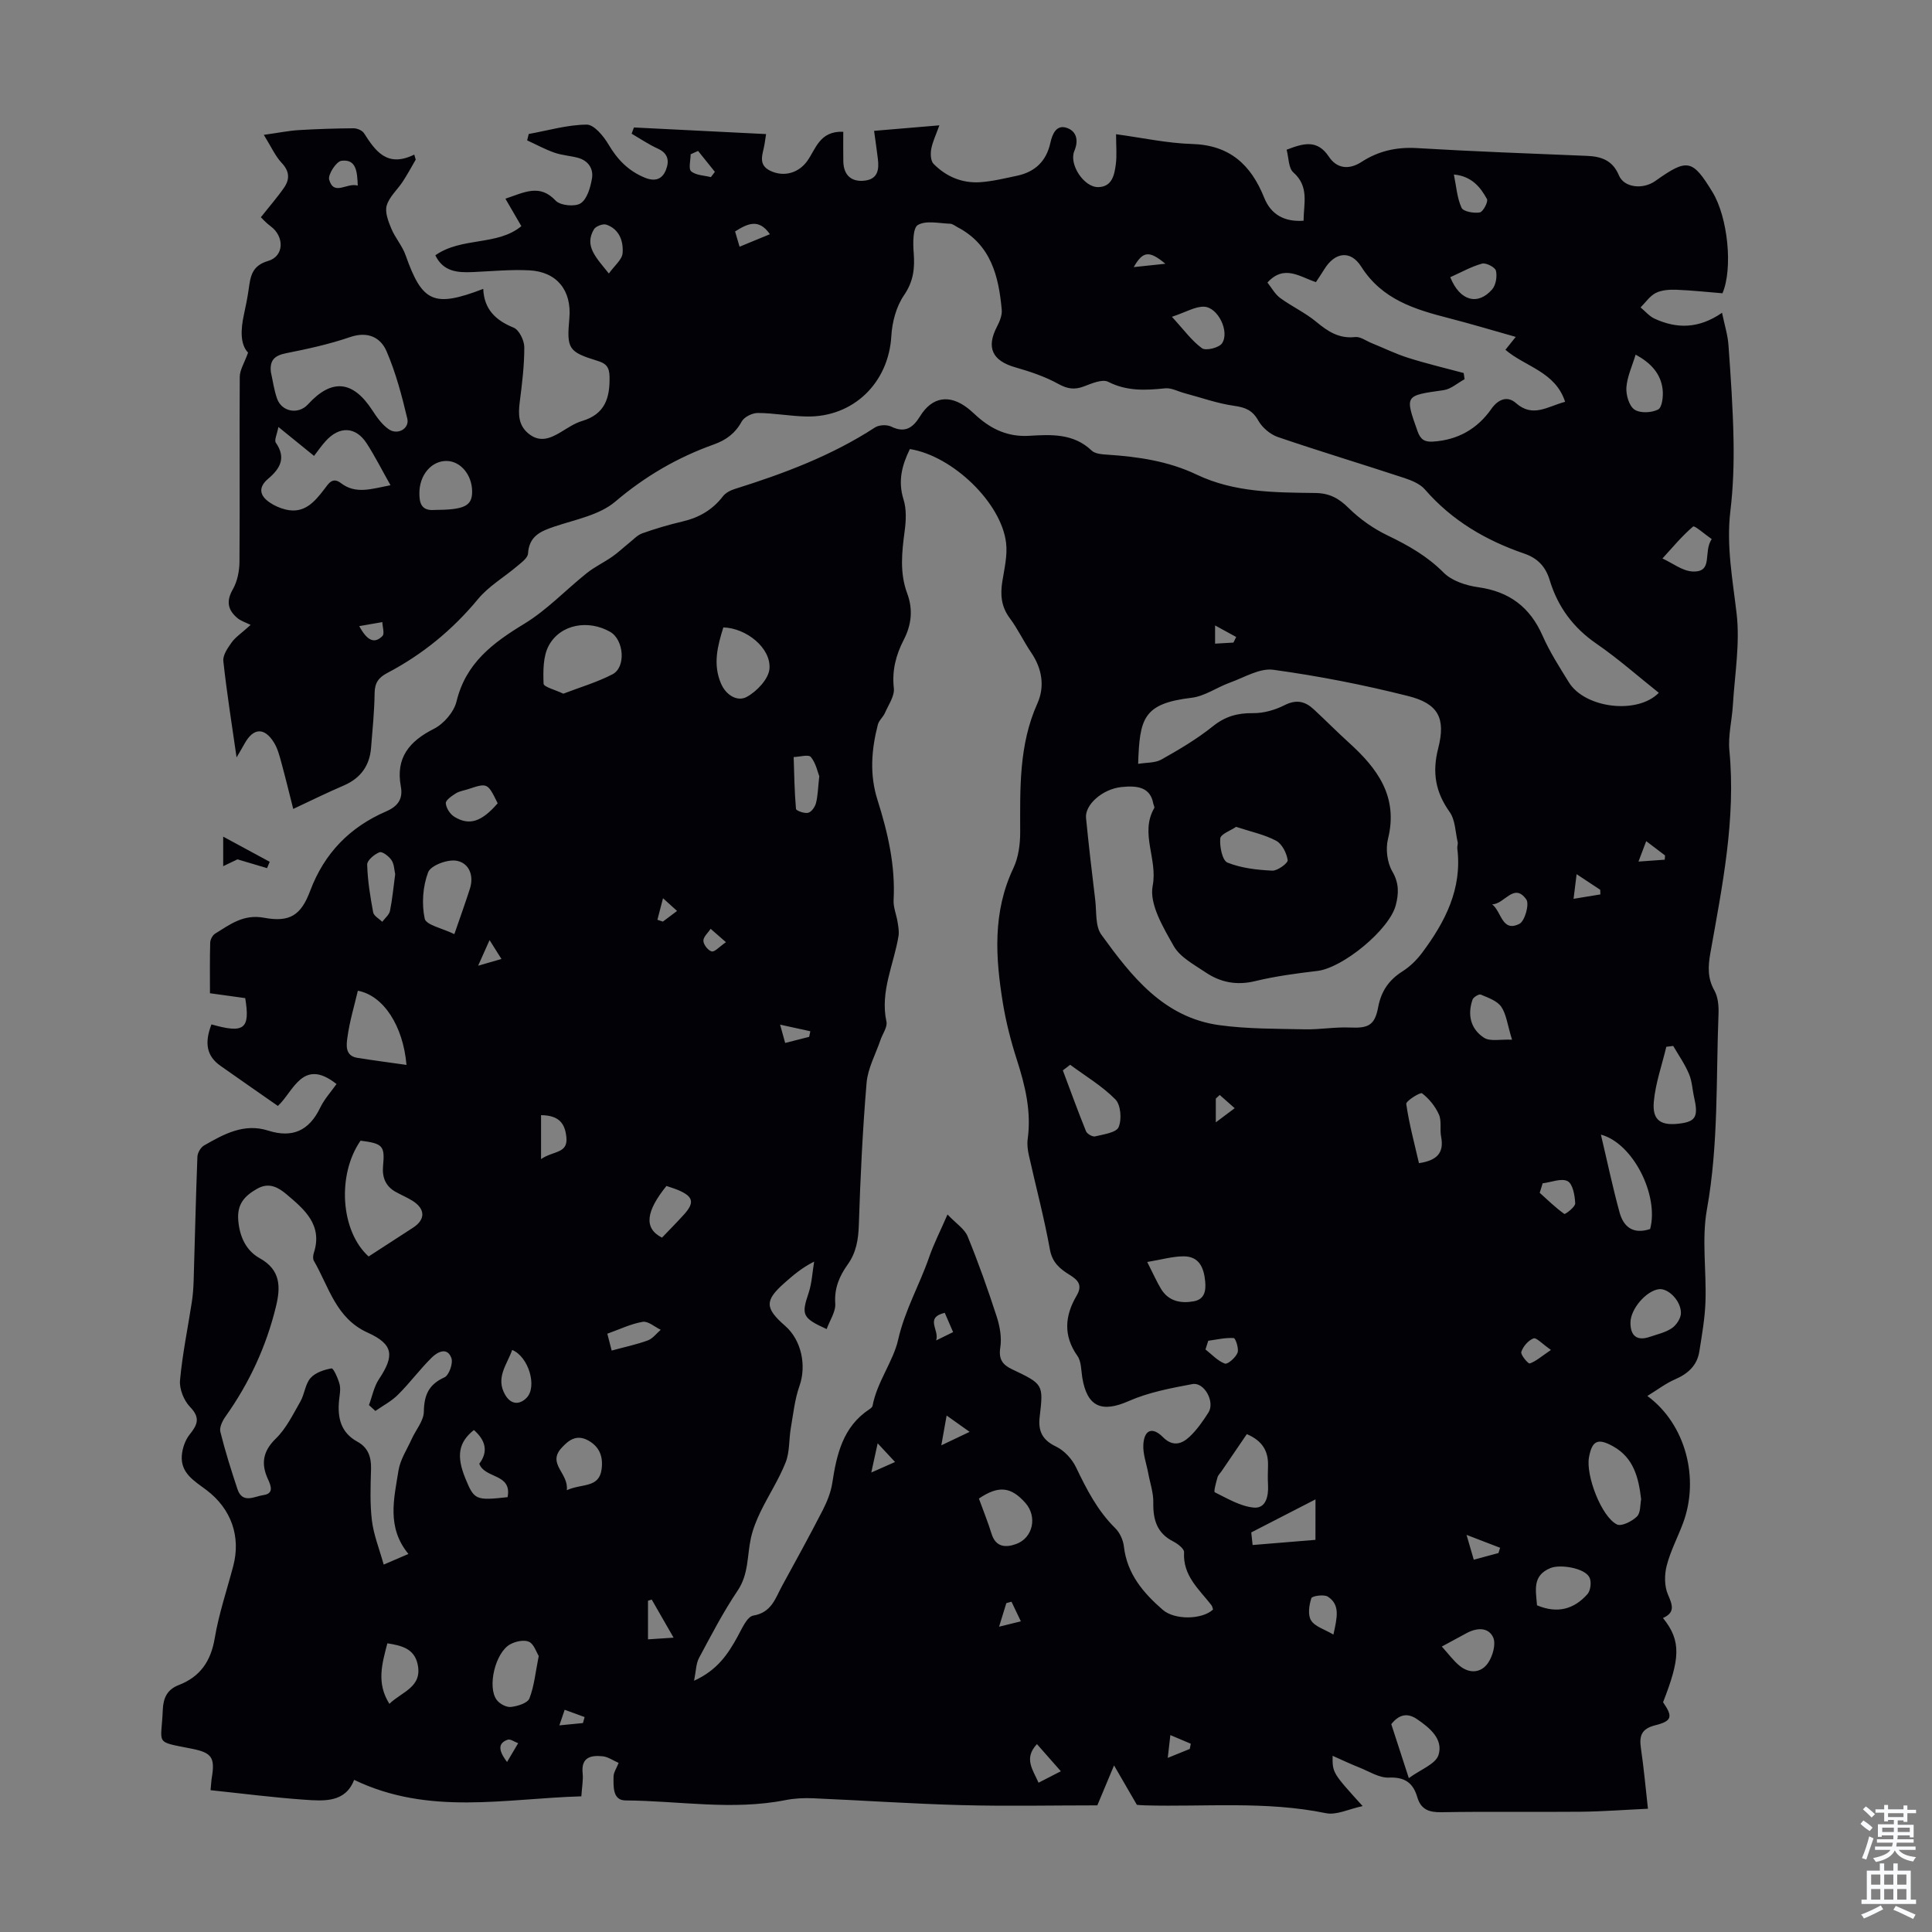 <svg enable-background="new 0 0 400 400" viewBox="0 0 400 400" xmlns="http://www.w3.org/2000/svg"><rect x="0" y="0" width="400" height="400" fill="#808080" stroke="none"/><path d="m60.71 167.48c-.76-2.99-1.57-6.35-2.48-9.68-.38-1.39-.76-2.85-1.5-4.05-1.99-3.21-4.27-3.08-6.09.2-.63 1.14-1.31 2.26-1.66 2.86-.92-6.42-2-13.15-2.74-19.93-.14-1.23.91-2.73 1.73-3.88.76-1.07 1.94-1.83 3.92-3.62-1.03-.52-2.05-.82-2.78-1.45-1.95-1.66-2.31-3.46-.91-5.91.94-1.64 1.37-3.8 1.38-5.72.1-12.76-.03-25.53.06-38.29.01-1.42.94-2.83 1.72-5-1.63-1.7-1.55-4.7-.87-7.82.38-1.75.74-3.51.99-5.27.38-2.65.61-4.89 4.05-5.9 3.33-.98 3.36-5.07.52-7.16-.99-.73-1.83-1.68-2.04-1.88 1.83-2.32 3.44-4.15 4.81-6.14 1.19-1.73 1.14-3.37-.49-5.1-1.35-1.44-2.19-3.37-3.71-5.82 3.08-.43 5.12-.85 7.17-.98 3.78-.23 7.58-.35 11.37-.38.74-.01 1.81.42 2.19 1 2.38 3.7 4.77 7.21 10.42 4.45.1.35.2.69.3 1.04-.89 1.53-1.73 3.09-2.7 4.57-1.09 1.66-2.76 3.1-3.3 4.91-.42 1.38.31 3.26.93 4.76.8 1.94 2.29 3.6 2.98 5.56 3.44 9.75 5.82 10.89 16.07 6.96.17 4.19 2.54 6.51 6.28 8.02 1.14.46 2.21 2.64 2.22 4.04.01 3.78-.46 7.57-.94 11.33-.33 2.58-.32 4.93 1.95 6.68 2.28 1.76 4.38.88 6.51-.39 1.44-.86 2.87-1.86 4.45-2.33 4.74-1.41 5.78-4.77 5.68-9.21-.05-2.01-.76-2.71-2.46-3.23-6.08-1.88-6.43-2.47-5.86-8.84.51-5.73-2.57-9.62-8.29-9.91-3.89-.2-7.82.19-11.72.36-3.11.13-6.07-.04-7.74-3.47 5.43-3.84 12.88-1.92 17.81-6.04-1.18-2.03-2.15-3.71-3.3-5.68 4.07-1.39 7.14-3.08 10.4.4.96 1.02 4.02 1.32 5.18.55 1.35-.89 2.02-3.28 2.34-5.13.35-2.02-.76-3.71-2.91-4.29-1.61-.43-3.32-.52-4.88-1.07-1.94-.68-3.76-1.68-5.63-2.54.11-.44.22-.88.33-1.32 4-.72 8-1.91 12-1.94 1.53-.01 3.49 2.38 4.52 4.12 1.85 3.13 4.12 5.47 7.5 6.86 2.08.85 3.59.39 4.38-1.59.72-1.81.51-3.43-1.66-4.41-1.89-.86-3.64-2.05-5.44-3.1.16-.43.32-.86.48-1.29 9.05.45 18.11.91 27.36 1.37-.13.83-.23 1.45-.32 2.08-.31 2.01-1.53 4.25 1.25 5.55 2.76 1.29 5.79.46 7.6-2.07 1.8-2.53 2.55-6.23 7.45-6.04 0 2-.03 4.05.01 6.1.04 2.87 1.66 4.37 4.49 4.01 2.7-.35 2.93-2.34 2.66-4.52-.22-1.83-.49-3.65-.78-5.78 4.5-.38 8.48-.71 13.52-1.14-.72 2-1.42 3.42-1.69 4.92-.18.98-.12 2.44.48 3.05 2.62 2.66 5.94 4.06 9.69 3.8 2.54-.18 5.07-.8 7.58-1.33 3.73-.79 6.08-3 6.92-6.82.39-1.77 1.23-3.89 3.47-3.07 1.93.7 2.42 2.54 1.49 4.76-1.16 2.76 1.98 7.52 4.93 7.48 2.9-.04 3.37-2.54 3.66-4.74.24-1.83.05-3.72.05-6.21 5.42.73 10.57 1.87 15.74 2.02 7.81.23 12.2 4.32 14.93 11.13 1.39 3.47 4.16 5.04 8.15 4.76.02-3.57 1.21-7.07-2.12-10.01-1.02-.9-.94-3.04-1.39-4.69 3.51-1.35 6.33-2.18 8.75 1.44 1.62 2.44 4.11 2.8 6.77 1.08 3.46-2.25 7.22-3.11 11.44-2.86 11.72.7 23.46 1.13 35.19 1.61 3.01.12 5.35.92 6.65 4.04 1.06 2.55 4.97 2.99 7.55 1.15 6.62-4.7 7.66-4.5 11.8 2.27 3.23 5.27 4.27 15.88 2.09 20.99-3.2-.26-6.37-.61-9.55-.73-1.42-.05-3.03.05-4.25.66-1.24.62-2.12 1.97-3.16 3 .97.79 1.82 1.84 2.93 2.34 4.56 2.09 9.09 2.11 13.94-1.23.51 2.49 1.18 4.56 1.33 6.68.47 6.56.93 13.13 1.05 19.7.09 4.87-.07 9.79-.65 14.62-.87 7.23.46 14.19 1.29 21.3.72 6.21-.4 12.64-.78 18.97-.19 3.12-1.01 6.28-.72 9.34 1.37 14.26-1.48 28.09-3.94 41.96-.48 2.71-.62 5.18.84 7.75.76 1.35.91 3.22.85 4.83-.53 13.5.02 27.03-2.4 40.48-1.11 6.18-.08 12.73-.3 19.11-.12 3.44-.73 6.88-1.27 10.3-.46 2.91-2.35 4.62-5.03 5.78-1.94.84-3.66 2.17-5.73 3.44 7.93 5.83 10.86 17.08 7.36 26.39-1.1 2.93-2.59 5.75-3.36 8.75-.48 1.87-.49 4.23.25 5.95.93 2.16 1.58 3.72-1.02 4.88 3.9 4.81 3.48 8.56.02 17.44 2.04 2.96 1.9 3.89-1.62 4.77-2.9.73-3.34 2.22-2.96 4.8.59 3.96.94 7.97 1.45 12.48-4.79.22-9.32.57-13.85.62-9.63.09-19.26-.07-28.88.1-2.61.05-4.28-.56-5.03-3.13-.86-2.93-2.56-4.18-5.87-4.04-2.02.09-4.13-1.3-6.16-2.1-1.77-.7-3.49-1.52-5.5-2.41-.03 3.52-.03 3.52 6.22 10.41-2.82.59-5.39 1.92-7.6 1.47-12.44-2.56-24.99-1.28-37.49-1.62-.77-.02-1.53-.1-1.65-.11-1.6-2.75-2.94-5.07-4.73-8.16-1.36 3.26-2.33 5.58-3.46 8.27-9.34 0-18.74.2-28.13-.05-10.26-.27-20.51-.98-30.77-1.42-1.88-.08-3.82.02-5.66.38-11.04 2.19-22.1.14-33.14.07-2.68-.02-2.48-2.93-2.46-4.96.01-.83.6-1.66 1.05-2.81-1.12-.48-2.17-1.25-3.3-1.37-2.43-.25-4.5.18-4.15 3.51.15 1.41-.15 2.86-.27 4.78-15.82.46-31.55 4.04-47.04-3.41-1.82 4.73-6.2 4.4-10.3 4.11-6.43-.45-12.83-1.28-19.43-1.97.14-1.39.16-2.03.27-2.65.69-4.13-.06-5.12-4.12-5.93-7.92-1.58-6.32-.72-6.04-8.01.1-2.52.91-4.25 3.31-5.18 4.45-1.72 6.65-4.94 7.45-9.71.85-5.05 2.52-9.96 3.83-14.93 1.6-6.08-.39-11.83-5.53-15.72-2.5-1.89-5.44-3.51-5.11-7.24.13-1.47.7-3.12 1.61-4.26 1.63-2.03 2.27-3.47.09-5.72-1.28-1.32-2.24-3.71-2.08-5.5.49-5.44 1.62-10.83 2.45-16.24.22-1.43.32-2.88.37-4.32.26-8.58.45-17.17.78-25.74.03-.82.69-1.94 1.39-2.34 4.08-2.34 8.27-4.66 13.23-3.08 5.06 1.61 8.51.03 10.8-4.73.86-1.78 2.25-3.3 3.38-4.9-7.03-5.59-8.95 1.65-12.14 4.53-4.08-2.84-7.99-5.56-11.88-8.3-2.82-1.98-3.39-4.66-1.87-8.58 6.78 1.93 8.05.98 6.99-5.44-2.22-.31-4.51-.63-7.3-1.01 0-3.59-.05-7.04.05-10.48.02-.64.49-1.53 1.02-1.86 3.08-1.9 5.87-4.08 10.11-3.29 5.35.99 7.67-.5 9.57-5.58 2.93-7.79 8.2-13.18 15.73-16.44 2.37-1.03 3.53-2.53 3.04-5.16-1.1-5.92 1.72-9.35 6.85-11.94 2.04-1.03 4.15-3.48 4.68-5.67 1.93-7.96 7.52-12.12 14.04-16.08 4.7-2.86 8.6-7.03 12.95-10.5 1.62-1.29 3.53-2.19 5.24-3.38 1.21-.84 2.28-1.87 3.43-2.79.91-.72 1.76-1.68 2.8-2.05 2.73-.97 5.53-1.8 8.36-2.46 3.4-.8 6.18-2.4 8.33-5.2.56-.73 1.57-1.25 2.48-1.53 10.14-3.18 20.03-6.89 29.01-12.73.83-.54 2.45-.62 3.35-.18 2.91 1.43 4.54.2 6-2.17 2.47-4 6.08-4.57 9.85-1.64.71.55 1.35 1.18 2.02 1.77 3.05 2.68 6.43 4.2 10.68 3.95 4.54-.27 9.19-.54 12.95 3.05.7.67 2.08.78 3.17.85 6.4.41 12.72 1.34 18.55 4.12 7.85 3.75 16.25 3.71 24.6 3.82 2.94.04 4.85 1.09 6.9 3.12 2.31 2.28 5.11 4.25 8.04 5.66 4.26 2.05 8.2 4.27 11.61 7.7 1.71 1.72 4.66 2.68 7.18 3.03 6.44.9 10.71 4.12 13.32 10.05 1.48 3.36 3.5 6.5 5.44 9.64 3.3 5.35 14.15 6.73 18.62 2.17-4.29-3.41-8.38-7.05-12.86-10.13-4.85-3.33-8.05-7.65-9.73-13.19-.83-2.76-2.45-4.54-5.26-5.5-7.93-2.72-14.98-6.83-20.57-13.28-1.01-1.16-2.74-1.87-4.28-2.38-8.7-2.87-17.48-5.51-26.15-8.47-1.59-.54-3.25-1.95-4.07-3.41-1.21-2.15-2.68-2.73-5-3.06-3.46-.48-6.82-1.7-10.22-2.6-1.37-.36-2.78-1.16-4.1-1.02-4.05.42-7.89.62-11.76-1.35-1.21-.62-3.41.34-5.02.95-1.94.73-3.39.54-5.28-.5-2.77-1.54-5.87-2.57-8.94-3.45-4.76-1.36-6.05-4.09-3.78-8.43.55-1.06 1.08-2.35.98-3.48-.63-6.98-2.24-13.51-9.19-17.12-.49-.26-.99-.69-1.5-.7-2.27-.07-4.95-.73-6.66.25-1.07.61-1.04 3.79-.88 5.77.25 3.22-.04 5.93-2.02 8.81-1.6 2.33-2.44 5.54-2.61 8.42-.55 9.67-7.86 16.88-17.62 16.66-3.35-.07-6.69-.71-10.03-.73-1.14 0-2.81.82-3.33 1.77-1.33 2.44-3.23 3.84-5.75 4.74-7.53 2.69-14.23 6.58-20.42 11.84-3.28 2.79-8.25 3.71-12.57 5.16-2.91.98-5.27 1.97-5.5 5.6-.06.91-1.35 1.85-2.23 2.59-2.7 2.3-5.91 4.15-8.12 6.83-5.29 6.39-11.51 11.48-18.8 15.31-1.78.93-2.58 2.04-2.61 4.13-.05 3.8-.43 7.6-.74 11.39-.3 3.67-2.15 6.23-5.56 7.73-3.45 1.48-6.77 3.11-10.55 4.89zm127.67-74.51c-1.68 3.42-2.49 6.68-1.32 10.42.64 2.02.53 4.41.24 6.56-.58 4.36-1.06 8.64.52 12.89 1.24 3.33.91 6.51-.73 9.67-1.6 3.1-2.44 6.33-2.03 9.97.18 1.62-1.1 3.42-1.83 5.1-.38.88-1.27 1.58-1.49 2.48-1.32 5.16-1.73 10.29-.07 15.54 2.13 6.73 3.73 13.58 3.34 20.76-.08 1.5.59 3.02.83 4.55.15.94.33 1.94.19 2.86-.95 5.89-3.86 11.48-2.5 17.76.24 1.11-.8 2.5-1.23 3.77-1 2.95-2.62 5.85-2.88 8.86-.83 9.8-1.29 19.64-1.61 29.48-.1 3.02-.54 5.7-2.31 8.17-1.71 2.39-2.79 4.9-2.57 8.07.12 1.7-1.14 3.5-1.78 5.29-5.08-2.3-5.25-2.97-3.74-7.46.69-2.07.78-4.33 1.15-6.51-2.6 1.31-4.36 2.85-6.11 4.39-4.15 3.66-4.13 5.22.11 8.92 3.41 2.98 4.44 8.28 2.96 12.44-.98 2.77-1.28 5.79-1.79 8.71-.41 2.38-.21 4.95-1.08 7.13-1.39 3.51-3.5 6.73-5.16 10.14-.85 1.75-1.6 3.6-2.02 5.49-.81 3.65-.43 7.46-2.75 10.9-2.99 4.44-5.47 9.23-8 13.95-.63 1.18-.61 2.7-1.02 4.71 4.83-2.2 7.01-5.52 8.98-9.09.9-1.63 1.97-4.18 3.28-4.4 3.8-.64 4.56-3.58 5.95-6.13 2.85-5.2 5.7-10.39 8.41-15.66.9-1.76 1.69-3.7 1.99-5.63.91-5.96 2.19-11.65 7.66-15.28.27-.18.63-.45.68-.72.92-4.95 4.29-9.21 5.3-13.69 1.39-6.14 4.43-11.35 6.41-17.07.96-2.78 2.32-5.43 3.81-8.86 1.78 1.87 3.53 2.97 4.17 4.53 2.23 5.45 4.2 11.01 6.02 16.62.65 2.01 1.06 4.33.74 6.38-.38 2.41.46 3.57 2.39 4.49 6.53 3.11 6.56 3.12 5.76 9.91-.34 2.9.55 4.76 3.38 6.11 1.7.81 3.32 2.57 4.15 4.3 2.19 4.56 4.44 8.98 8.11 12.59.95.93 1.65 2.47 1.8 3.8.65 5.67 4 9.6 8.04 13.11 2.47 2.15 8.13 2.06 10.42-.05-.1-.29-.14-.65-.33-.9-2.56-3.3-5.96-6.1-5.67-10.97.04-.71-1.31-1.75-2.23-2.22-3.4-1.72-4.21-4.52-4.14-8.07.04-2.03-.69-4.08-1.06-6.12-.37-1.98-1.13-3.98-1-5.93.2-3.05 1.9-3.66 4.05-1.49 2.05 2.06 3.9 1.44 5.53-.09 1.52-1.44 2.77-3.23 3.9-5.01 1.39-2.19-.86-6.34-3.33-5.88-4.47.84-9.07 1.7-13.19 3.52-5.55 2.44-8.59 1.24-9.6-4.83-.25-1.54-.19-3.36-1.01-4.52-2.98-4.22-2.6-8.35-.16-12.49 1.26-2.15.3-3.21-1.43-4.28-1.99-1.23-3.61-2.51-4.11-5.27-1.18-6.56-2.91-13.02-4.36-19.53-.24-1.07-.38-2.23-.24-3.31.79-5.7-.51-11.06-2.24-16.44-1.23-3.82-2.24-7.75-2.89-11.71-1.55-9.46-2.15-18.86 2.17-27.96 1.05-2.21 1.41-4.95 1.41-7.44-.01-9.06-.3-18.06 3.56-26.66 1.57-3.5.98-7.21-1.29-10.54-1.57-2.31-2.76-4.89-4.43-7.12-1.77-2.37-1.98-4.83-1.54-7.59.42-2.64 1.09-5.39.78-7.98-.97-8.3-11.05-18.02-19.92-19.44zm47.26 65.18c1.69-.29 3.5-.16 4.82-.9 3.68-2.07 7.36-4.24 10.65-6.88 2.56-2.05 5.09-2.76 8.29-2.72 2.2.03 4.59-.65 6.57-1.66 2.44-1.23 4.25-.79 6.04.88 2.45 2.27 4.8 4.65 7.27 6.89 5.9 5.34 10.26 11.17 8.09 19.92-.52 2.08-.18 4.9.89 6.73 1.43 2.45 1.34 4.61.72 7-1.33 5.1-10.98 12.99-16.23 13.61-4.32.51-8.67 1.09-12.89 2.11-3.8.92-7.14.28-10.22-1.79-2.4-1.62-5.33-3.15-6.65-5.5-2.17-3.85-5.08-8.68-4.34-12.45 1.08-5.53-2.7-10.87.32-16.08.12-.21-.14-.64-.2-.97-.61-3.25-3.1-3.77-6.6-3.39-3.95.42-7.59 3.69-7.32 6.4.56 5.68 1.22 11.35 1.91 17.01.29 2.43-.02 5.39 1.26 7.15 6.24 8.62 12.89 17.15 24.44 18.74 5.83.8 11.79.73 17.69.86 3.11.07 6.24-.51 9.34-.37 3.76.17 5.14-.43 5.84-4.19.62-3.32 2.21-5.65 5.04-7.44 1.56-.99 2.97-2.38 4.08-3.87 4.76-6.38 8.3-13.22 7.27-21.58-.05-.44.17-.92.07-1.33-.48-2.11-.49-4.58-1.66-6.22-2.94-4.13-3.64-8.18-2.37-13.16 1.61-6.27.02-9.27-6.21-10.84-9.19-2.32-18.53-4.15-27.92-5.44-2.83-.39-6.03 1.6-8.99 2.66-2.69.97-5.22 2.82-7.96 3.14-10.04 1.19-10.73 4.31-11.04 13.68zm-157.92 133.97c-.44-.4-.89-.81-1.33-1.21.67-1.8 1.03-3.81 2.07-5.37 3.25-4.88 3-7.22-2.35-9.64-6.58-2.97-8.01-9.49-11.13-14.87-.24-.41-.17-1.14 0-1.64 1.87-5.77-1.95-8.99-5.62-12.09-1.61-1.36-3.57-2.62-6.09-1.2-2.65 1.5-4.22 3.19-3.94 6.56.28 3.44 1.65 6.29 4.44 7.84 4.43 2.46 4.32 6.07 3.36 10.02-2 8.23-5.5 15.79-10.41 22.71-.64.9-1.33 2.27-1.1 3.2.99 4 2.24 7.95 3.54 11.87 1.04 3.13 3.56 1.49 5.38 1.24 2.15-.3 1.62-1.83.93-3.31-1.45-3.15-1.08-5.75 1.64-8.39 2.15-2.09 3.54-4.99 5.07-7.65.88-1.53 1-3.61 2.1-4.87.99-1.13 2.82-1.74 4.37-2.01.38-.06 1.35 2.07 1.66 3.3.26 1.04 0 2.22-.11 3.33-.35 3.58.34 6.66 3.8 8.55 2.2 1.2 2.88 3.15 2.82 5.6-.1 3.58-.25 7.19.18 10.72.36 2.97 1.53 5.85 2.44 9.12 2.12-.91 3.4-1.46 5.12-2.2-4.56-5.53-2.97-11.49-2.06-17.26.36-2.28 1.77-4.39 2.75-6.56.85-1.89 2.47-3.73 2.5-5.62.06-3.44.99-5.64 4.26-7.12.95-.43 1.83-2.9 1.45-3.98-.85-2.39-2.91-1.26-4.03-.16-2.46 2.41-4.52 5.23-6.96 7.66-1.35 1.38-3.14 2.31-4.75 3.43zm236.1-222.37c-5-1.41-9.37-2.73-13.78-3.86-7.09-1.83-13.86-3.83-18.21-10.68-2.25-3.55-5.52-2.96-7.66.56-.51.84-1.08 1.65-1.72 2.64-3.29-1.06-6.56-3.74-10.04.09.85 1.06 1.55 2.39 2.63 3.19 2.4 1.76 5.17 3.03 7.45 4.92 2.42 2 4.73 3.55 8.08 3.17 1.06-.12 2.23.77 3.35 1.23 2.55 1.03 5.03 2.26 7.64 3.08 3.78 1.2 7.65 2.11 11.48 3.14.06.43.13.86.19 1.28-1.45.78-2.83 2.06-4.36 2.27-8.06 1.14-8.02 1.03-5.38 8.51.59 1.66 1.42 2.25 3.15 2.14 5.16-.31 9.22-2.62 12.13-6.77 1.47-2.1 3.39-2.7 5.06-1.23 3.53 3.13 6.54.73 10.21-.24-2.02-6.26-8.3-7.27-12.36-10.77.58-.74 1.14-1.43 2.14-2.67zm-257.74 7.27c.41 1.84.66 3.74 1.28 5.5.98 2.78 4.43 3.36 6.4 1.2 4.94-5.4 9.31-4.96 13.34 1.25.94 1.45 2.02 2.97 3.41 3.92 1.83 1.25 4.3-.16 3.82-2.21-1.12-4.73-2.38-9.51-4.3-13.96-1.25-2.88-3.9-4.18-7.55-2.93-4.31 1.48-8.81 2.46-13.3 3.35-2.36.48-3.36 1.46-3.1 3.88zm8.94 17.37c-2.38-1.93-4.66-3.78-7.38-5.99-.28 1.51-.9 2.73-.53 3.26 2.19 3.16.87 5.38-1.6 7.47-2.07 1.75-1.79 3.47.32 4.9.98.67 2.14 1.18 3.3 1.46 3.85.94 5.97-1.55 8-4.19.86-1.12 1.67-2.64 3.45-1.28 3.07 2.35 6.25 1.22 10.27.44-1.78-3.15-3.21-6-4.93-8.66-2.27-3.52-5.67-3.64-8.52-.45-.81.89-1.5 1.89-2.38 3.04zm9.63 141.77c-4.91 7.07-4.14 18.76 1.67 23.98 3.05-1.98 6.14-3.97 9.21-5.97 2.58-1.68 2.55-3.87-.11-5.55-1.13-.71-2.37-1.22-3.53-1.87-2.09-1.18-2.8-3.03-2.58-5.35.39-4.17-.04-4.64-4.66-5.24zm41.98-92.54c3.43-1.32 6.96-2.35 10.17-4.01 2.85-1.47 2.38-7.15-.47-8.79-4.51-2.58-10.28-1.61-12.7 2.82-1.21 2.21-1.18 5.26-1.09 7.91.03.68 2.44 1.27 4.09 2.07zm223.15 166.79c-.53-4.6-1.6-8.61-5.78-10.95-3.18-1.78-4.38-1.22-5.02 2.27-.68 3.74 2.58 12.31 5.79 13.89.94.46 3.12-.64 4.14-1.64.79-.77.65-2.49.87-3.57zm-255.62-89.93c-.69-8.04-4.73-14.36-10.07-15.36-.75 3.19-1.72 6.39-2.16 9.66-.21 1.52-.55 3.81 2.03 4.23 3.28.53 6.58.95 10.2 1.47zm173.98 76.44c-1.79 2.63-3.48 5.11-5.17 7.59-.31.46-.77.88-.91 1.39-.29 1.04-.81 2.92-.55 3.06 2.6 1.28 5.29 2.91 8.07 3.17 2.51.23 3.08-2.36 2.95-4.7-.07-1.34-.04-2.68 0-4.02.07-2.99-1.17-5.12-4.39-6.49zm-108.38-167.02c-1.19 3.82-2.21 7.64-.47 11.65 1.06 2.44 3.42 3.78 5.33 2.73 2.08-1.14 4.5-3.69 4.69-5.81.36-4.31-4.8-8.44-9.55-8.57zm191.88 124.56c1.87-6.92-3.5-17.76-10.19-19.55 1.32 5.57 2.43 10.89 3.87 16.13.79 2.86 2.69 4.61 6.32 3.42zm-247.57-61.06c1.23-3.56 2.27-6.45 3.21-9.38.91-2.81-.21-5.39-2.8-5.82-1.85-.31-5.31.98-5.84 2.4-1.11 2.92-1.36 6.53-.71 9.6.29 1.32 3.67 1.99 6.14 3.2zm17.47 149.45c-.51-.81-1-2.48-2.02-2.94-1.04-.47-2.8-.08-3.91.54-3.07 1.7-4.77 8.82-2.77 11.5.6.81 2 1.56 2.93 1.46 1.38-.16 3.46-.79 3.84-1.77 1-2.56 1.25-5.41 1.93-8.79zm234.88-126.3c-.48.06-.95.12-1.43.18-.9 3.8-2.25 7.56-2.59 11.41-.34 3.94 1.56 5.07 5.8 4.42 2.91-.45 3.42-1.54 2.55-5.36-.37-1.62-.42-3.37-1.07-4.86-.85-2.04-2.15-3.88-3.26-5.79zm-124.85 3.9c-.51.39-1.02.77-1.52 1.16 1.58 4.21 3.11 8.44 4.8 12.61.22.54 1.34 1.18 1.87 1.06 1.75-.43 4.39-.77 4.88-1.92.68-1.6.45-4.6-.67-5.74-2.74-2.78-6.2-4.83-9.36-7.17zm34.35-49.26c-1.12.77-3.2 1.5-3.28 2.41-.15 1.68.43 4.56 1.49 4.99 2.87 1.15 6.14 1.52 9.28 1.67 1.09.05 3.28-1.57 3.19-2.18-.21-1.45-1.15-3.34-2.37-4-2.39-1.29-5.18-1.86-8.31-2.89zm-53.25 139.07c.92 2.53 1.88 4.89 2.63 7.32.88 2.81 2.98 2.85 5.06 2.1 3.53-1.27 4.44-5.69 1.94-8.51-2.98-3.37-5.55-3.67-9.63-.91zm-112.75-204.68c6.24-.03 7.85-.81 7.83-3.85-.03-3.39-2.34-6.2-5.19-6.29-3.15-.1-5.75 2.83-5.73 6.7 0 1.83.31 3.67 3.09 3.44zm147.6 155.7c1.37 2.69 2.03 4.23 2.9 5.64 1.57 2.52 4.08 2.98 6.74 2.5 2.22-.41 2.55-2.14 2.36-4.13-.27-2.85-1.26-5.2-4.5-5.18-2.27.01-4.54.68-7.5 1.17zm80.7 71.08c4.23 1.79 7.69.8 10.45-2.32.65-.74.86-2.52.42-3.43-.94-1.96-6.03-2.79-8.06-1.97-3.84 1.56-3.04 4.6-2.81 7.72zm-26.54 35.78c2.43-1.79 5.56-2.9 6.15-4.8 1.02-3.27-1.8-5.61-4.47-7.42-2-1.36-3.72-.95-5.31 1.05 1.09 3.35 2.21 6.8 3.63 11.17zm2.1-127.32c3.7-.55 5.24-2.1 4.59-5.47-.3-1.52.14-3.27-.46-4.61-.75-1.68-2.04-3.28-3.49-4.38-.37-.28-3.36 1.59-3.27 2.21.59 4.11 1.69 8.16 2.63 12.25zm43.79 32.99c-.03 2.78 1.37 3.86 3.94 2.99 1.58-.54 3.3-.91 4.64-1.82.94-.64 1.88-2.08 1.87-3.15-.02-2.59-2.67-5.15-4.55-4.92-2.66.34-5.88 4.1-5.9 6.9zm-220.22 34.72c3.14-1.44 6.7-.38 7.21-4.37.32-2.52-.37-4.6-2.78-5.93-2.44-1.34-4.09-.03-5.55 1.58-2.97 3.3 1.55 5.2 1.12 8.72zm-12.26 1.44c.96-4.96-4.72-3.78-5.86-6.92 1.92-2.51 1.3-4.88-1.12-6.98-3.19 2.56-3.67 5.37-1.74 10.07 1.81 4.41 2.14 4.56 8.72 3.83zm167.27.46c-4.38 2.25-8.63 4.44-13.3 6.84.04.4.16 1.44.28 2.61 4.53-.37 8.72-.72 13.01-1.07.01-3.02.01-5.78.01-8.38zm66.28-237.01c-.72 2.39-1.75 4.56-1.91 6.78-.11 1.55.54 3.82 1.66 4.59 1.16.8 3.56.69 4.91-.01.83-.43 1.09-2.76.93-4.15-.38-3.32-2.49-5.52-5.59-7.21zm-258.02 279.34c2.61-2.54 6.9-3.45 5.84-8.23-.71-3.19-3.26-3.83-6.26-4.3-1.11 4.25-2.3 8.24.42 12.53zm273.77-241.15c-1.42-.98-3.54-2.86-3.85-2.6-2.32 1.97-4.28 4.36-6.35 6.62 2.08.94 4.12 2.59 6.24 2.69 4.39.2 2.12-3.98 3.96-6.71zm-272.57 69.38c-.19-.81-.19-2.05-.76-2.9-.53-.8-1.92-1.86-2.48-1.64-1.07.41-2.58 1.67-2.56 2.55.09 3.31.63 6.62 1.24 9.89.14.75 1.23 1.31 1.88 1.96.55-.75 1.42-1.43 1.6-2.25.49-2.41.71-4.87 1.08-7.61zm216.69 159.91c1.4 1.54 2.4 2.93 3.68 3.98 2.06 1.69 4.46 1.5 5.89-.58.97-1.41 1.69-3.95 1.06-5.3-1-2.17-3.44-2.01-5.55-.85-1.56.86-3.13 1.7-5.08 2.75zm-128.89-180.2c-.34-.85-.69-2.7-1.74-3.97-.48-.58-2.33-.03-3.56.01.12 3.58.16 7.16.48 10.73.03.38 1.75 1 2.52.81.68-.16 1.42-1.22 1.62-2.01.39-1.5.41-3.09.68-5.57zm73.01-95.11c2.49 2.7 4.1 4.97 6.23 6.51.79.57 3.51-.09 4.14-1.01 1.64-2.41-.83-7.48-3.71-7.59-1.82-.07-3.7 1.11-6.66 2.09zm-139.59 100.72c-2.1-4.25-2.1-4.25-6.13-2.92-.84.28-1.79.4-2.52.86-.84.53-2.13 1.4-2.09 2.05.06.99.88 2.26 1.76 2.8 3.1 1.91 5.66 1.05 8.98-2.79zm210.01 48.95c-.97-3.14-1.17-5.28-2.24-6.83-.86-1.24-2.71-1.86-4.23-2.51-.37-.16-1.52.52-1.7 1.03-1.11 3.16-.39 6.13 2.38 7.91 1.26.81 3.36.29 5.79.4zm-175.07 30.28c-4.16 5.16-4.81 8.73-.92 10.7 1.46-1.53 3.02-3.1 4.5-4.73 2.3-2.52 2-3.79-1.18-5.13-.79-.33-1.64-.57-2.4-.84zm162.28-188.15c2.01 5 5.74 5.88 8.66 2.54.79-.9 1.08-2.69.8-3.88-.17-.72-2.06-1.7-2.88-1.47-2.23.61-4.31 1.8-6.58 2.81zm-194.22 222.1c-1.06 3.04-3.51 5.76-1.44 9.31 1.2 2.06 2.99 2.07 4.42.61 2.26-2.3.43-8.52-2.98-9.92zm20.02-222.86c1.17-1.65 2.73-2.87 2.84-4.2.2-2.46-.65-4.98-3.36-5.92-.69-.24-2.18.32-2.56.95-2.06 3.47.39 5.8 3.08 9.17zm.58 222.99c2.78-.76 5.19-1.26 7.48-2.1 1.02-.38 1.79-1.44 2.68-2.2-1.25-.6-2.62-1.84-3.74-1.65-2.46.42-4.79 1.56-7.32 2.46.33 1.27.57 2.21.9 3.49zm174.37-243.49c.51 2.49.66 4.87 1.59 6.89.36.79 2.56 1.17 3.78.96.68-.12 1.78-2.23 1.48-2.77-1.37-2.5-3.19-4.74-6.85-5.08zm-188.99 203.85c2.59-1.78 5.61-1.1 5.24-4.56-.29-2.78-1.46-4.5-5.24-4.54zm207.37 5.01c-.2.66-.4 1.31-.61 1.97 1.67 1.5 3.28 3.08 5.09 4.37.19.13 2.29-1.45 2.26-2.18-.07-1.62-.49-4.03-1.57-4.6-1.28-.68-3.41.23-5.17.44zm-43.32 93.43c.76-3.52 1.45-6.15-1.15-7.85-.8-.52-3.27-.15-3.42.32-.47 1.43-.77 3.48-.05 4.61.81 1.28 2.78 1.83 4.62 2.92zm32.86-151.19c1.96 1.5 2.02 5.87 5.65 4.04 1.12-.56 2.1-4.09 1.43-5.04-2.56-3.63-4.53 1.01-7.08 1zm-58.77 90.36c-.19.6-.38 1.2-.58 1.8 1.32 1.03 2.52 2.38 4.02 2.93.57.21 2.23-1.25 2.62-2.25.32-.84-.42-3.01-.79-3.04-1.74-.11-3.51.32-5.27.56zm-176.09-239.16c-.11-2.96-.33-5.54-3.39-5.14-1.06.14-2.83 2.87-2.53 3.91 1 3.47 3.66.54 5.92 1.23zm145.57 328.29c-1.75-1.99-3.32-3.77-4.95-5.62-2.79 2.96-.84 5.31.33 7.99 1.51-.77 2.94-1.5 4.62-2.37zm-84.71-35.55c-.26.08-.51.17-.77.25v7.99c1.53-.1 2.86-.19 5.3-.35-1.8-3.13-3.17-5.51-4.53-7.89zm17.26-283.25c.31 1.04.6 2.03.93 3.16 2.29-.95 4.29-1.77 6.28-2.59-2.3-3.32-4.61-2.21-7.21-.57zm168.92 231.57c-1.82-1.26-3.03-2.62-3.62-2.39-1.08.42-2.16 1.67-2.52 2.8-.19.59 1.42 2.49 1.74 2.39 1.27-.43 2.35-1.41 4.4-2.8zm-176.58-248.24c-.51.23-1.03.46-1.54.69 0 1.22-.49 3.01.11 3.53.99.84 2.68.84 4.08 1.2.28-.36.55-.73.83-1.09-1.16-1.45-2.32-2.89-3.48-4.33zm165.71 290.29c.11-.36.23-.73.34-1.09-2.03-.78-4.07-1.56-6.95-2.67.69 2.35 1.07 3.65 1.5 5.14 1.95-.52 3.53-.95 5.11-1.38zm-115.35-22.3c2.29-1.09 3.83-1.82 5.86-2.79-1.78-1.27-3.1-2.2-4.76-3.38-.36 2.05-.66 3.72-1.1 6.17zm131.53-118.25c-.22 1.8-.38 3.05-.63 5.1 2.24-.37 3.9-.64 5.55-.91-.01-.32-.02-.64-.03-.96-1.45-.96-2.89-1.91-4.89-3.23zm14.41-6.84c-.62 1.64-1.11 2.94-1.6 4.23 1.81-.13 3.63-.26 5.44-.39.02-.29.04-.59.06-.88-1.1-.84-2.22-1.68-3.9-2.96zm-190.53 20.92c-1.42-1.24-2.29-2-3.17-2.77-.54.83-1.53 1.68-1.5 2.49.02.79.97 2 1.71 2.19.62.16 1.54-.93 2.96-1.91zm-75.92-65.44c1.67 3.11 3.19 3.68 4.8 2.05.48-.48.01-1.89-.02-2.88-1.44.25-2.89.5-4.78.83zm119.44 147.89c1.46-.71 2.39-1.17 3.51-1.72-.63-1.46-1.17-2.71-1.73-4-4.21 1.04-1.06 3.51-1.78 5.72zm-26.29-62.85c.08-.39.16-.77.24-1.16-1.91-.42-3.82-.84-6.26-1.37.46 1.65.73 2.65 1.05 3.79 1.82-.46 3.39-.86 4.97-1.26zm17.78 88.02c-1.11-1.2-2.03-2.18-3.6-3.87-.52 2.37-.84 3.83-1.32 6.05 2.24-.99 3.42-1.52 4.92-2.18zm66.41-70.32c1.76-1.32 2.83-2.13 3.91-2.93-1.03-.91-2.07-1.83-3.1-2.74-.27.25-.54.5-.81.75zm-150.36-37.73c-.99 2.2-1.68 3.75-2.37 5.3 1.48-.43 2.97-.85 4.83-1.39-.94-1.49-1.44-2.3-2.46-3.91zm140.41 169.31c1.86-.75 3.21-1.3 4.56-1.85.07-.36.14-.72.21-1.08-1.26-.53-2.53-1.07-4.23-1.79-.21 1.83-.34 2.96-.54 4.72zm-34.92-27.16c1.82-.45 2.86-.71 4.51-1.11-.75-1.58-1.35-2.82-1.94-4.06-.36.1-.72.19-1.07.29-.43 1.41-.87 2.83-1.5 4.88zm34.43-282.18c-3.37-2.81-4.67-2.62-6.55.69 2.17-.23 4.04-.43 6.55-.69zm14.09 78.43c.19-.39.38-.77.57-1.16-1.28-.7-2.56-1.4-4.37-2.39v3.77c1.4-.08 2.6-.15 3.8-.22zm-134.68 223.7c.12-.41.24-.83.35-1.24-1.38-.5-2.75-1.01-4.13-1.51-.31.91-.62 1.82-1.1 3.23 2.07-.2 3.47-.34 4.88-.48zm-15.71 8.06c.93-1.58 1.62-2.74 2.3-3.89-.74-.26-1.62-.93-2.18-.72-1.93.69-2.04 2.08-.12 4.61zm31.13-174.37c.38.13.75.25 1.13.38.93-.7 1.85-1.39 2.94-2.21-.92-.83-1.63-1.47-2.91-2.63-.47 1.82-.82 3.14-1.16 4.46z" fill="#010106"/><path d="m49.16 177.92c-.48.23-1.56.74-2.95 1.41 0-2.07 0-3.8 0-6.11 3.38 1.83 6.51 3.52 9.63 5.21-.18.44-.36.88-.55 1.31-1.87-.56-3.74-1.11-6.13-1.82z" fill="#010106"/><g fill="#fafbfc"><path d="m385.2 377.6.6-.7c.6.4 1.3.9 1.9 1.5l-.6.7c-.8-.5-1.4-1-1.9-1.5zm.3 7.1c.6-1.4 1.1-2.9 1.5-4.5.3.1.6.3.9.4-.5 1.4-1 2.9-1.5 4.4zm.2-10.1.6-.6c.7.5 1.3 1.1 1.9 1.6l-.7.7c-.6-.6-1.2-1.2-1.8-1.7zm8.4-.8h.8v.9h1.8v.7h-1.8v1.8h-.8v-.3h-1.2v.9h3.3v2.6h-.8v-.4h-2.5c0 .3 0 .6-.1.8h3.4v.7h-3.5c0 .3-.1.6-.1.8h4v.7h-3.5c.7.9 1.9 1.3 3.6 1.5-.2.2-.4.5-.6.9-1.9-.3-3.2-1.1-3.8-2.3-.5 1.1-1.8 2-3.9 2.4-.2-.3-.4-.5-.6-.8 1.9-.4 3.1-.9 3.6-1.7h-3.2v-.7h3.5c.1-.2.1-.5.2-.8h-3.3v-.7h3.4c0-.2 0-.5 0-.8h-2.4v.3h-.8v-2.6h3.3v-.9h-1.2v.3h-.8v-1.8h-1.8v-.7h1.8v-.9h.8v.9h3.2zm-4.4 5.5h2.4c0-.3 0-.6 0-.9h-2.4zm1.2-3.1h3.2v-.8h-3.2zm4.4 2.2h-2.4v.9h2.5v-.9z"/><path d="m389.2 385.8h.9v1.5h1.9v-1.5h.9v1.5h2.7v6h1.1v.9h-11.3v-.9h1.1v-6h2.7zm.2 8.7.5.8c-1.2.6-2.5 1.3-4 1.9-.2-.3-.3-.6-.6-.8 1.6-.6 3-1.3 4.1-1.9zm-2-4.3h1.9v-2.1h-1.9zm0 3.1h1.9v-2.2h-1.9zm2.7-3.1h1.9v-2.1h-1.9zm0 3.1h1.9v-2.2h-1.9zm2.4 1.3c1.4.6 2.7 1.2 4.1 1.8l-.5.9c-1.5-.7-2.8-1.4-4.1-1.9zm2.2-6.5h-1.9v2.1h1.9zm-1.9 5.2h1.9v-2.2h-1.9z"/></g></svg>